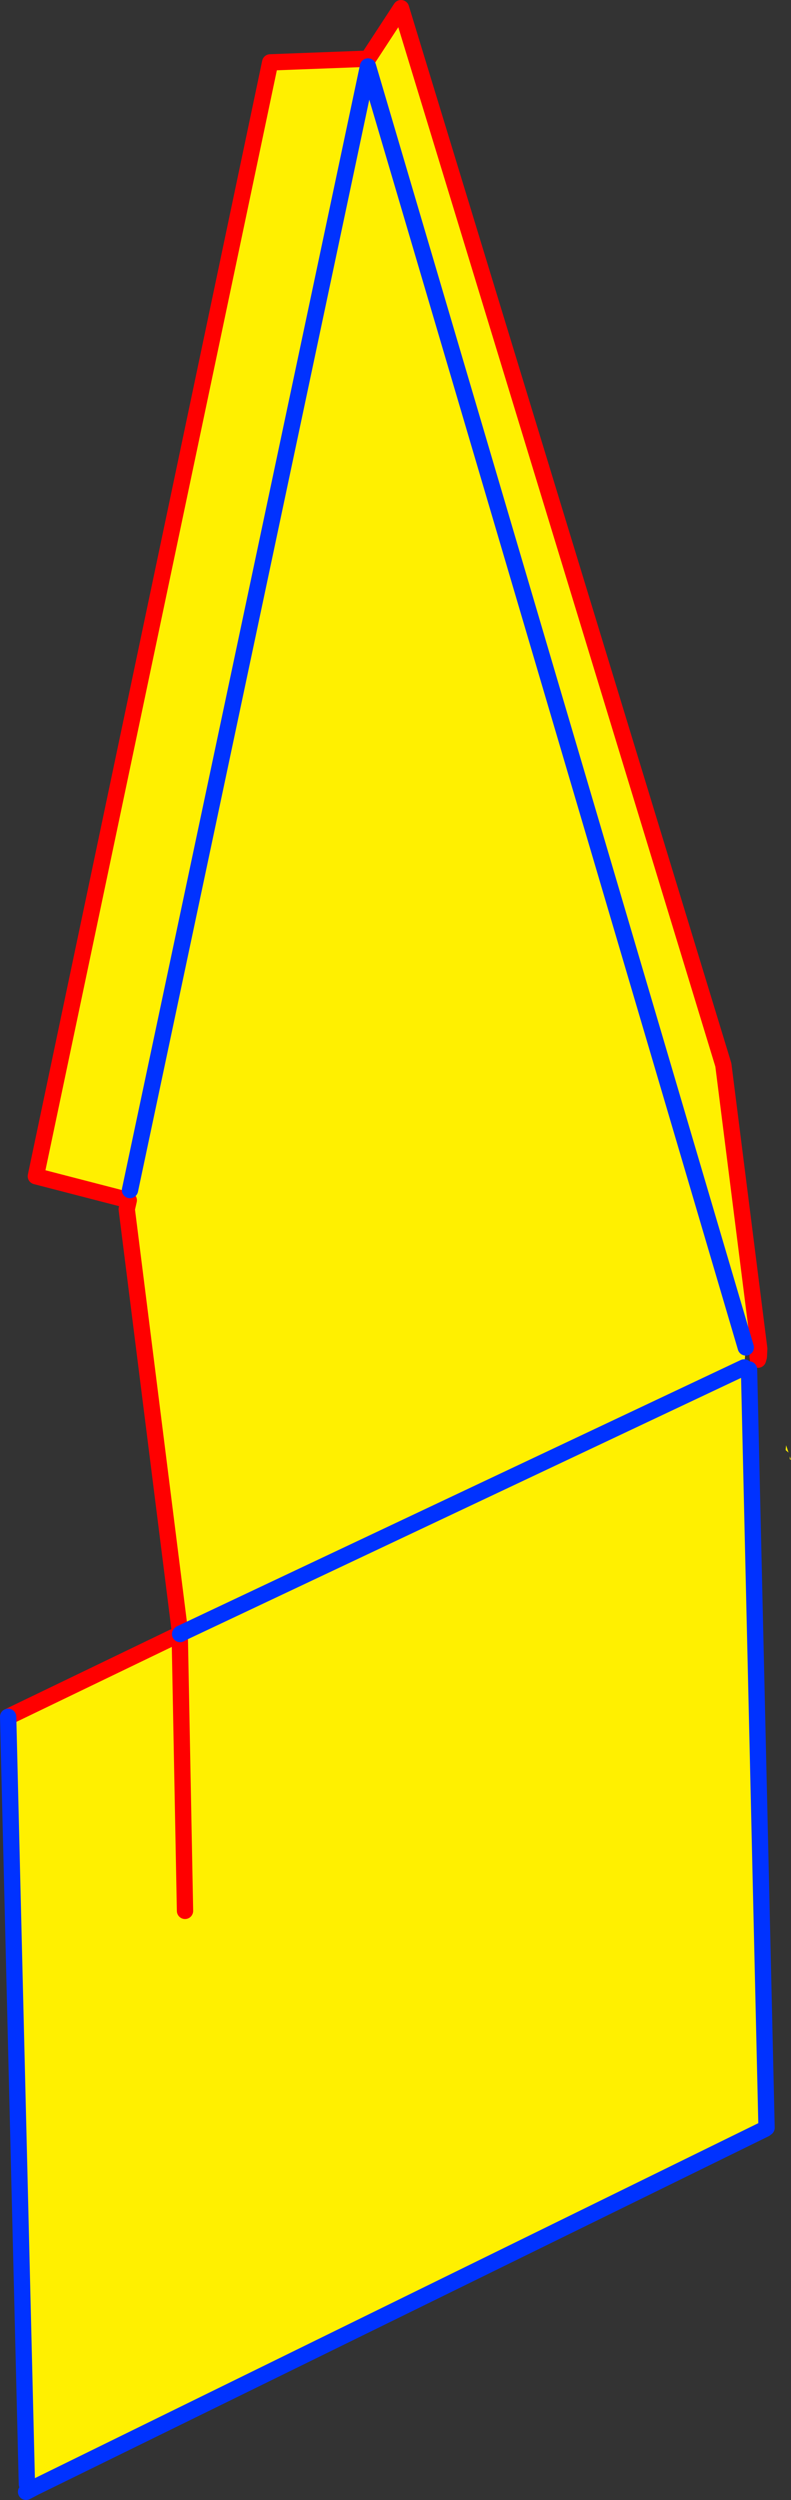 <?xml version="1.0" encoding="UTF-8" standalone="no"?>
<svg xmlns:xlink="http://www.w3.org/1999/xlink" height="306.6px" width="97.05px" xmlns="http://www.w3.org/2000/svg">
  <rect width="100%" height="100%" fill="#333333" stroke="none"/>
  <g transform="matrix(1.0, 0.0, 0.0, 1.0, -400.05, -87.75)">
    <path d="M445.2 94.95 L449.25 88.75 488.8 218.35 493.2 253.15 491.55 253.0 445.2 95.9 491.55 253.0 491.35 255.45 422.2 288.1 491.35 255.45 491.95 255.7 494.1 348.7 493.9 348.85 404.3 392.8 404.05 392.35 403.4 392.55 403.35 392.4 401.05 298.3 422.1 288.15 422.15 288.15 422.2 288.1 422.15 288.05 415.6 236.05 415.85 234.95 404.45 232.0 433.2 95.4 445.15 94.95 445.2 95.9 445.2 94.95 M416.0 233.7 L445.2 95.9 416.0 233.7 M422.75 322.1 L422.1 288.15 422.75 322.1 M496.5 265.0 L496.8 265.9 496.45 265.6 496.45 265.45 496.5 265.0 M496.95 266.7 L496.95 266.35 497.1 266.8 496.95 266.7" fill="#fff000" fill-rule="evenodd" stroke="none"/>
    <path d="M493.2 253.15 L488.8 218.35 449.25 88.75 445.2 94.95 445.15 94.95 433.2 95.4 404.45 232.0 415.85 234.95 415.6 236.05 422.15 288.05 422.15 288.15 M493.2 253.15 L493.15 254.15 493.05 254.5 493.05 254.2 493.0 254.1 493.05 253.95 493.15 254.15 M401.05 298.3 L422.1 288.15 422.75 322.1" fill="none" stroke="#ff0000" stroke-linecap="round" stroke-linejoin="round" stroke-width="2.0"/>
    <path d="M422.1 288.15 L422.15 288.15 M403.4 392.55 L404.05 392.35 M403.4 392.55 L403.35 392.4 M493.05 254.5 L493.05 254.2 493.05 254.15 493.05 254.2 M493.05 254.15 L493.05 254.1 493.0 254.1" fill="none" stroke="#ff0000" stroke-linecap="round" stroke-linejoin="round" stroke-width="0.5"/>
    <path d="M445.2 95.9 L491.55 253.0 M445.2 95.9 L416.0 233.7 M422.2 288.1 L491.35 255.45 M422.15 288.15 L422.2 288.1 M404.3 392.8 L493.9 348.85 494.1 348.7 491.95 255.7 M403.35 392.4 L401.05 298.3 M403.25 393.35 L404.3 392.8" fill="none" stroke="#0032ff" stroke-linecap="round" stroke-linejoin="round" stroke-width="2.0"/>
  </g>
</svg>
